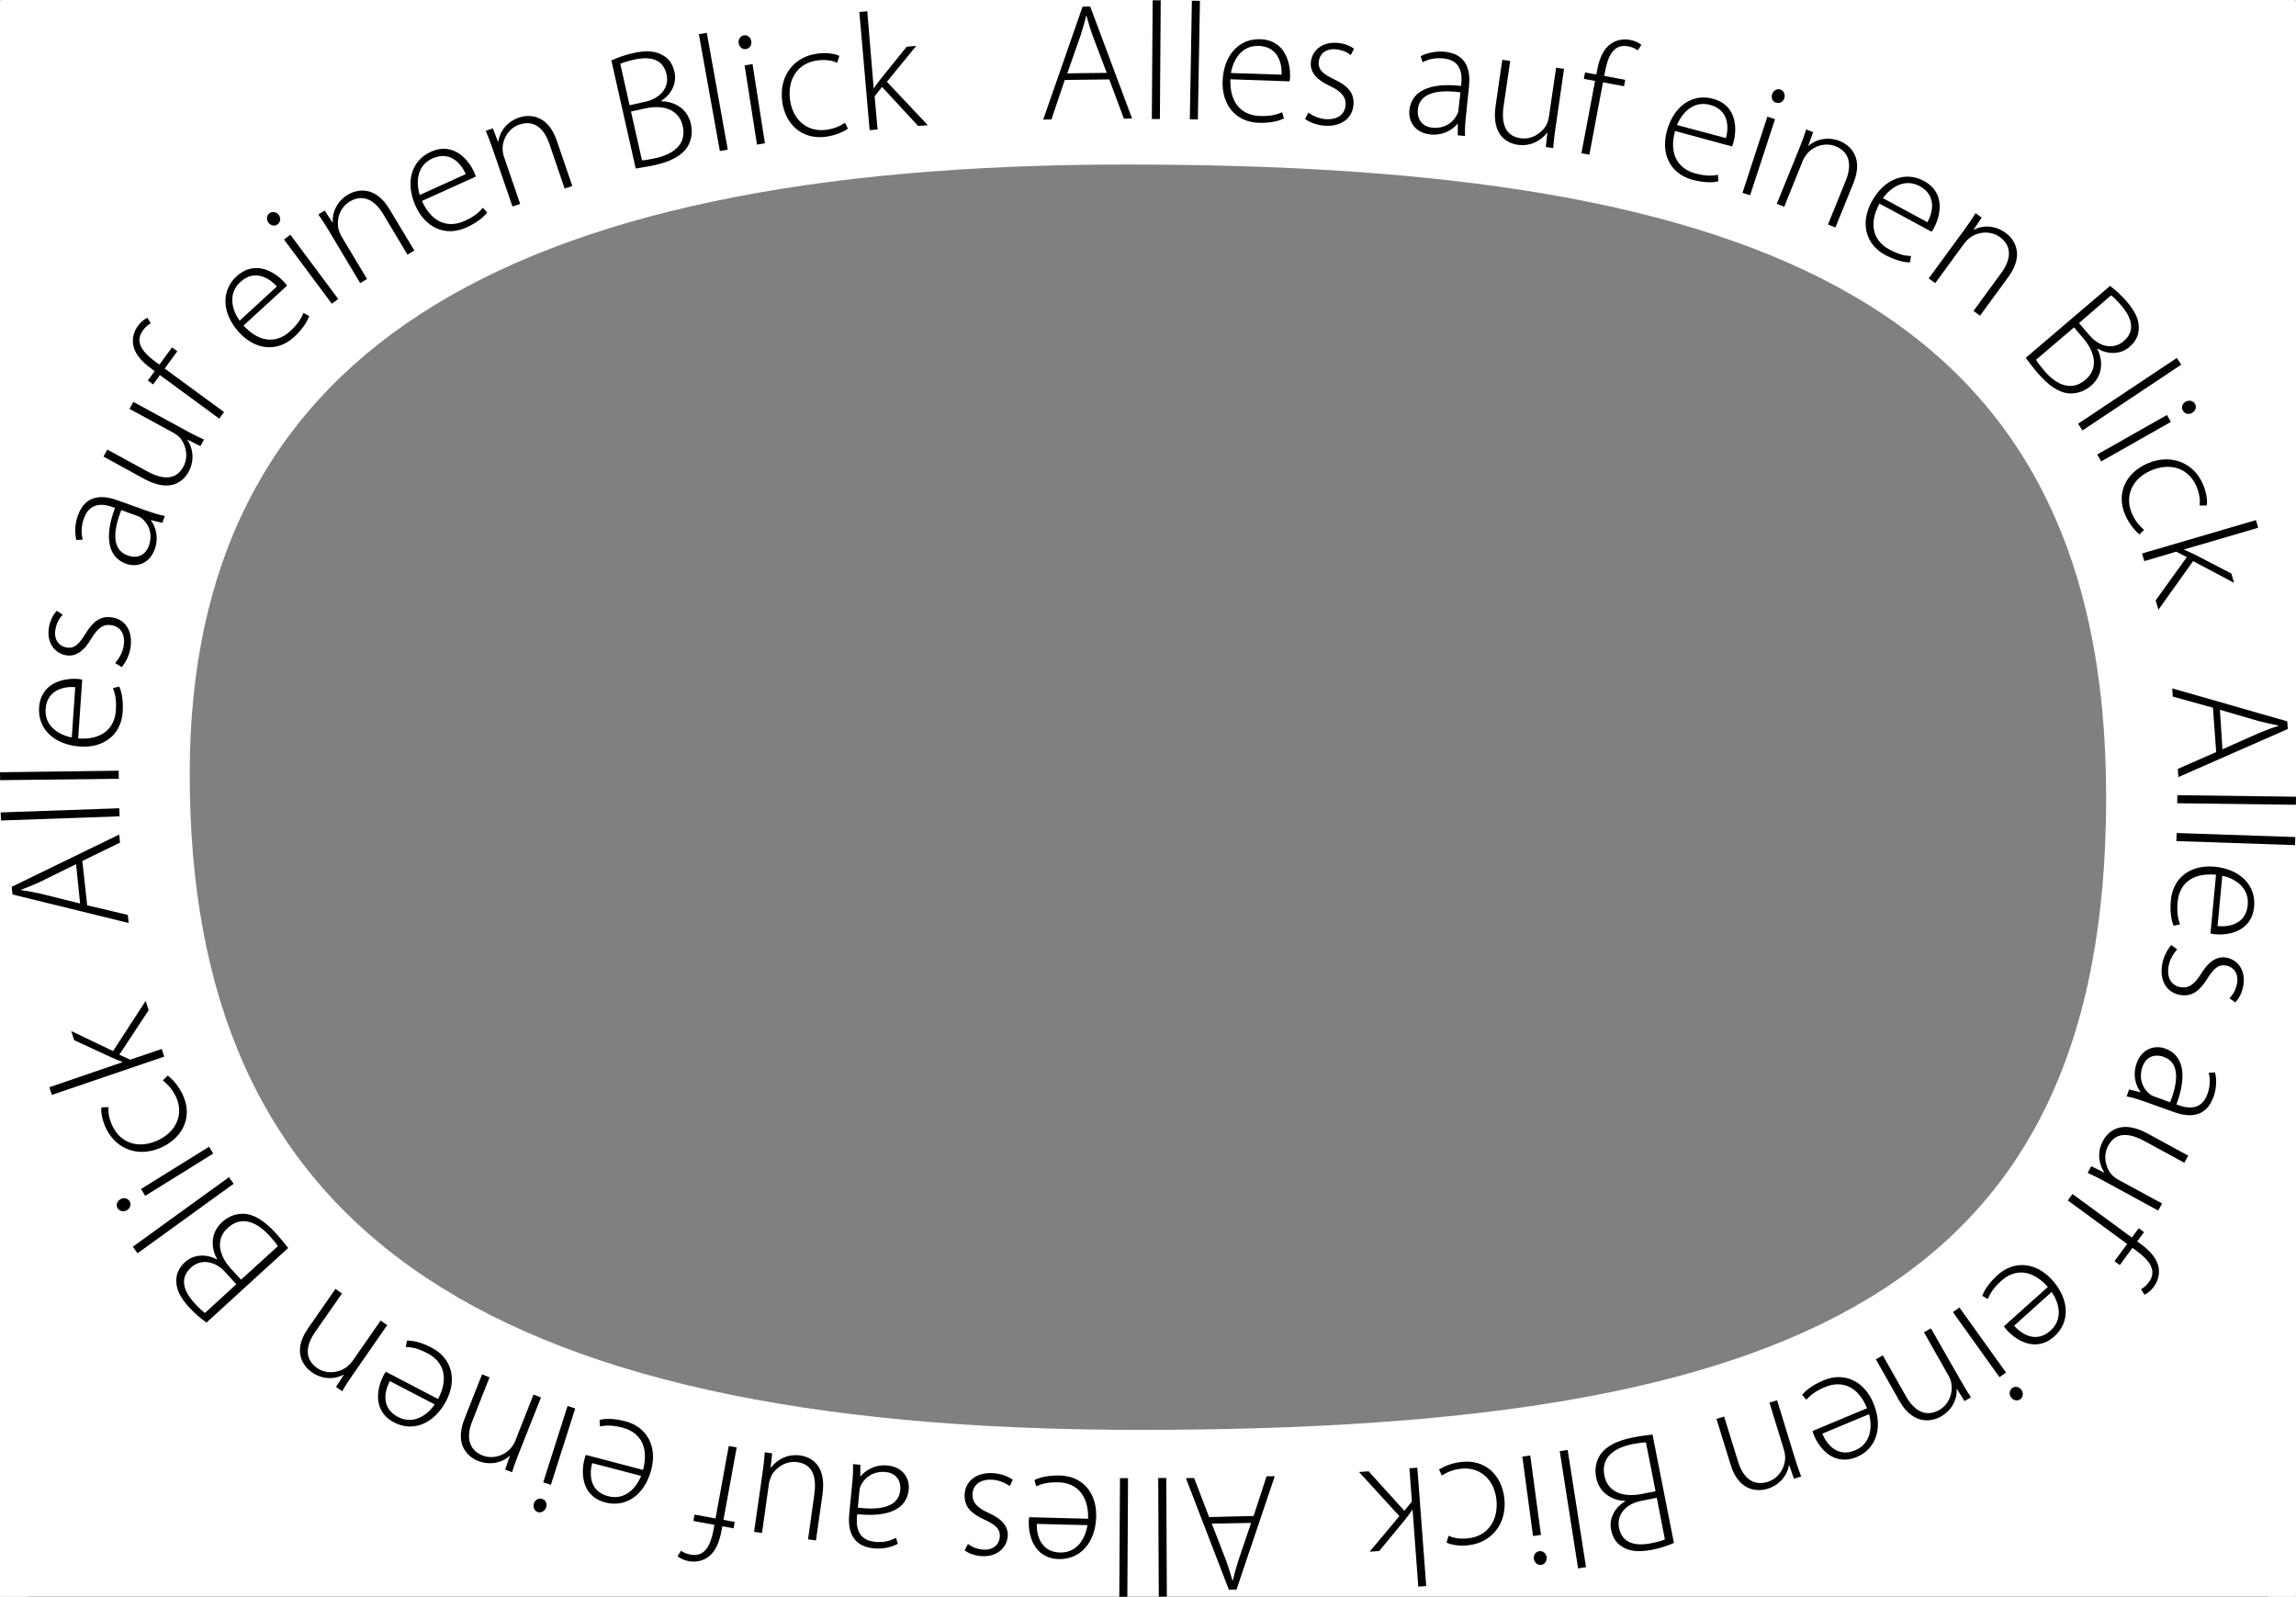 <?xml version="1.0" encoding="utf-8"?>
<!-- Generator: Adobe Illustrator 27.0.0, SVG Export Plug-In . SVG Version: 6.00 Build 0)  -->
<svg version="1.1" id="Ebene_2_00000051355212146994922970000001685505479971638151_"
	 xmlns="http://www.w3.org/2000/svg" xmlns:xlink="http://www.w3.org/1999/xlink" x="0px" y="0px" viewBox="0 0 1650.9 1148.2"
	 style="enable-background:new 0 0 1650.9 1148.2;" xml:space="preserve">
<rect x="0" y="0" width="1650.9" height="1148.2" fill="#808080" stroke="none"/>
<style type="text/css">
	.st0{fill:#FFFFFF;}
</style>
<rect x="-2189.8" y="0.5" class="st0" width="2210.2" height="1147.6"/>
<rect x="1630.9" y="0.5" class="st0" width="2210.2" height="1147.6"/>
<path class="st0" d="M0.4,0v1148h1650V0H0.4z M819.3,1028.2c-483.3,0-682.9-152.5-682.9-471.6c0-298.2,218.6-438.3,673.6-438.3
	s704.4,100.4,704.4,455S1290.2,1028.2,819.3,1028.2L819.3,1028.2z"/>
<g>
	<path d="M765.6,57.5L756,85.9l-5.9,0.1l28.3-81.2l5.5-0.1l30.1,80.5l-5.9,0.1l-10.5-28.2L765.6,57.5L765.6,57.5z M795.8,52.4
		l-10.2-26.9c-2-5.6-3.1-9.7-4.4-14.2H781c-1.1,4.7-2.4,8.9-4,14.1l-9.6,27.4C767.3,52.7,795.8,52.4,795.8,52.4z"/>
	<path d="M828.8,0.2l5.8,0L834,85.6l-5.8,0C828.2,85.5,828.8,0.2,828.8,0.2z"/>
	<path d="M857,0.5l5.8,0.1l-1.5,85.3l-5.8-0.1C855.6,85.8,857,0.5,857,0.5z"/>
	<path d="M884.7,57c-0.6,18.3,9.2,26,21.1,26.4c8.4,0.3,12.8-1.2,16.1-2.7l1.3,4.5c-2.2,1.1-8.2,3.4-18.2,3.1
		c-16.5-0.6-26.5-12.9-25.9-29.8c0.7-19.2,12.1-30.8,27-30.3c18.8,0.6,21.8,18.5,21.5,26.8c0,1.6-0.1,2.4-0.4,3.5L884.7,57L884.7,57
		z M921.5,53.7c0.4-8-2.5-20.3-16.5-20.7c-12.7-0.4-18.5,10.7-19.9,19.5C885.2,52.5,921.5,53.7,921.5,53.7z"/>
	<path d="M940.7,81c3,2.1,7.6,4.4,12.7,4.7c9.1,0.5,13.7-4.1,14.1-10.1c0.4-6.3-3.3-9.9-11.3-13.8c-9.2-4.2-14.1-9.6-13.7-16.5
		c0.5-8.4,7.5-15.2,18.6-14.5c5.3,0.3,9.7,2.1,12.5,4.3l-2.4,4.5c-2-1.6-5.5-3.8-11.3-4.2c-7.3-0.4-11.4,4-11.7,9.3
		c-0.3,6,3.6,8.7,11.2,12.4c9.1,4.3,14.4,9.3,13.8,18c-0.6,9.8-8.6,16-20.4,15.3c-5.5-0.3-10.7-2.2-14.4-4.8L940.7,81L940.7,81z"/>
	<path d="M1054,84.1c-0.5,4.5-0.8,9.2-0.6,13.7l-5.2-0.5v-8.3l-0.2,0c-3.3,4.1-10.2,8.6-19.4,7.7c-11.6-1.2-16-9.8-15.2-17.5
		c1.4-13.2,13.8-20.1,37.1-17.4l0.2-1.5c0.6-5.6,0.7-17.1-12.9-18.3c-5-0.5-10.4,0.3-14.9,2.8l-1.4-4.4c5.6-2.9,12.2-3.7,17.3-3.2
		c16.6,1.7,18.5,14.5,17.5,24.6L1054,84.1L1054,84.1z M1050.1,66.4c-12.5-1.7-29.2-1.4-30.6,12.3c-0.8,8.2,4.3,12.5,10.2,13.1
		c9.6,1,15.6-4.3,18.1-9.7c0.6-1.1,0.9-2.4,0.9-3.4L1050.1,66.4L1050.1,66.4z"/>
	<path d="M1118.4,92.5c-0.7,5-1.3,9.5-1.6,14l-5.3-0.8l1.1-10.3l-0.2,0c-3.6,4.9-11.1,10.2-21.2,8.7c-7.2-1.1-18.9-6.5-15.8-28
		l4.8-33.1l5.7,0.8l-4.7,32.1c-1.8,12.3,0.7,21.8,12,23.5c8.3,1.2,15.2-3.7,18.5-9.1c0.8-1.7,1.7-3.9,2-6.1l5.2-35.5l5.7,0.8
		L1118.4,92.5L1118.4,92.5z"/>
	<path d="M1137.1,110.2l9.8-52l-8.1-1.5l0.9-4.6l8.1,1.5l0.6-3.1c1.6-8.7,4.6-15.5,10.1-19.2c4.2-2.8,9.1-3.4,13.6-2.6
		c3.7,0.7,6.6,2.2,8.1,3.6l-2.6,3.9c-1.5-1.1-3.5-2.2-6.9-2.9c-10.6-2-14.6,7.3-16.6,18.1l-0.6,3.2l15.1,2.8l-0.9,4.6l-15.1-2.8
		l-9.8,52L1137.1,110.2L1137.1,110.2z"/>
	<path d="M1204.4,94.2c-4.8,17.7,3.1,27.4,14.6,30.5c8.1,2.2,12.7,1.7,16.3,1l0.2,4.7c-2.4,0.6-8.7,1.5-18.5-1.1
		c-16-4.3-22.9-18.6-18.5-34.9c5-18.6,18.7-27.3,33.1-23.4c18.2,4.9,17.1,23,14.9,31c-0.4,1.5-0.6,2.3-1.1,3.3L1204.4,94.2
		L1204.4,94.2z M1241,99.3c2.2-7.7,2.1-20.3-11.4-23.9c-12.3-3.3-20.4,6.2-23.8,14.5L1241,99.3z"/>
	<path d="M1252.9,138.7l17.9-54.8l5.5,1.8l-17.9,54.7L1252.9,138.7z M1276.9,73.8c-2.5-0.8-3.5-3.6-2.7-6.1c0.8-2.5,3.5-4.2,6-3.3
		s3.6,3.6,2.8,6.2c-0.8,2.5-3.2,4.1-6,3.2L1276.9,73.8L1276.9,73.8z"/>
	<path d="M1294,106.1c2-4.9,3.3-8.6,4.7-13l5,2l-3.5,9.7l0.2,0.1c5.3-4.8,14-6.9,22.7-3.4c5.1,2.1,17.7,10.1,9.6,30.1l-13,32
		l-5.3-2.2l12.8-31.6c4-9.8,3.7-20.1-7.3-24.6c-7.4-3-16.1-0.3-21,5.9c-0.8,1.1-1.9,2.7-2.6,4.4l-13.4,33.2l-5.3-2.2L1294,106.1
		L1294,106.1z"/>
	<path d="M1351.4,146.4c-8.7,16.1-3.3,27.4,7.1,33c7.4,4,12,4.6,15.6,4.7l-0.8,4.6c-2.5,0-8.8-0.6-17.7-5.3
		c-14.6-7.9-17.9-23.3-9.9-38.2c9.1-16.9,24.5-22.2,37.6-15.1c16.6,9,11.3,26.3,7.4,33.6c-0.7,1.4-1.1,2.1-1.9,2.9L1351.4,146.4
		L1351.4,146.4z M1385.9,159.8c3.9-7,6.7-19.3-5.5-25.9c-11.2-6.1-21.3,1.3-26.5,8.6L1385.9,159.8L1385.9,159.8z"/>
	<path d="M1412.8,164.7c3.1-4.3,5.3-7.5,7.7-11.4l4.4,3.2l-5.8,8.6l0.2,0.1c6.3-3.4,15.3-3.3,22.9,2.3c4.5,3.2,14.7,14.1,1.9,31.6
		l-20.4,27.9l-4.7-3.4l20.1-27.5c6.2-8.5,8.5-18.6-1.1-25.6c-6.5-4.7-15.5-4.2-21.8,0.6c-1.1,0.9-2.5,2.2-3.6,3.6l-21.1,28.9
		l-4.7-3.4L1412.8,164.7L1412.8,164.7z"/>
	<path d="M1517.2,205.6c3.8,2.8,8.1,6.7,12,11.2c6.6,7.7,9.2,14.1,8.6,20.4c-0.3,4.7-2.5,8.7-6.8,12.4c-6.3,5.4-15.4,5.4-22.7,1.1
		l-0.3,0.2c3.3,6.2,5.5,17.9-4.5,26.5c-5,4.3-10.4,5.7-15.7,5.5c-7.6-0.6-15-5.8-22.5-14.5c-4-4.6-6.7-8.5-8.7-11.1L1517.2,205.6
		L1517.2,205.6z M1464,258.7c1.2,2.1,3.2,4.7,6,8c8,9.4,19,15.4,29.5,6.4c9.7-8.3,6.8-20.1-1.6-29.9l-6.6-7.8L1464,258.7L1464,258.7
		z M1494.9,232.3l7.6,8.9c7.6,8.9,17.7,10,24.4,4.2c8.7-7.4,6.2-16.6-1.7-25.8c-3.4-4-5.7-6.1-7.3-7.2L1494.9,232.3L1494.9,232.3z"
		/>
	<path d="M1565.2,257.4l3.2,4.8l-71,47.3l-3.2-4.8L1565.2,257.4z"/>
	<path d="M1508,326.8l50.1-28.4l2.8,5l-50.1,28.4L1508,326.8z M1569.5,295.1c-1.3-2.3-0.2-5,2.1-6.3c2.3-1.3,5.4-0.7,6.7,1.6
		c1.3,2.3,0.3,5.1-2.1,6.5c-2.3,1.3-5.2,0.9-6.6-1.6L1569.5,295.1L1569.5,295.1z"/>
	<path d="M1538.3,384.3c-2.1-1.8-6.8-6.3-10.2-14c-6.6-15.2,0.1-30.1,15.9-37c16.8-7.3,33.2-0.8,40,14.9c2.8,6.5,3.3,12.7,2.7,15.3
		h-5.1c0.4-3.2,0.2-8-2.3-13.8c-6.2-14.2-20.1-16.8-32.6-11.4c-13.9,6-19.1,18.6-13.8,30.9c2.7,6.3,6.3,9.6,8.8,11.9L1538.3,384.3
		L1538.3,384.3z"/>
	<path d="M1570.4,395.1l0.1,0.2c2.1,0.9,5.3,2.3,7.7,3.5l26.2,13.6l2,6.7l-29.5-15.6l-24.9,34.9l-2-6.7l22.4-31.1l-7.6-3.9l-23,6.8
		l-1.6-5.5l81.9-24l1.6,5.5L1570.4,395.1L1570.4,395.1z"/>
	<path d="M1591.2,508.9l-28.9-8l-0.4-5.9l82.7,23.7l0.4,5.5l-78.7,34.6l-0.4-5.9l27.6-12.1L1591.2,508.9L1591.2,508.9z M1598,538.8
		l26.3-11.7c5.5-2.3,9.5-3.7,14-5.2l0-0.2c-4.8-0.9-9-1.9-14.3-3.2l-27.8-8.1L1598,538.8L1598,538.8z"/>
	<path d="M1650.9,572.9l-0.1,5.8l-85.3-1.1l0.1-5.8L1650.9,572.9z"/>
	<path d="M1650.4,601.9l-0.2,5.8l-85.3-2.9l0.2-5.8L1650.4,601.9z"/>
	<path d="M1593.4,629c-18.3-1.7-26.5,7.6-27.6,19.5c-0.8,8.4,0.5,12.8,1.7,16.2l-4.6,1c-1-2.3-2.9-8.3-2-18.4
		c1.6-16.5,14.5-25.6,31.3-24.1c19.1,1.8,30,13.9,28.6,28.7c-1.8,18.8-19.8,20.7-28,19.9c-1.6-0.2-2.4-0.2-3.4-0.6L1593.4,629
		L1593.4,629z M1594.5,665.9c8,0.9,20.4-1.3,21.7-15.2c1.2-12.7-9.5-19.1-18.3-21L1594.5,665.9z"/>
	<path d="M1565.5,682.6c-2.4,2.7-5.3,7-6.2,12c-1.6,9,2.4,14.1,8.3,15.2c6.3,1.1,10.2-2,15.1-9.6c5.2-8.7,11.2-12.8,18.1-11.6
		c8.3,1.5,14.2,9.3,12.2,20.3c-0.9,5.2-3.3,9.4-5.8,11.9l-4.2-3c1.8-1.8,4.5-5,5.5-10.7c1.3-7.2-2.6-11.8-7.8-12.8
		c-5.9-1.1-9.1,2.5-13.7,9.6c-5.3,8.5-10.9,13.1-19.6,11.5c-9.7-1.8-14.8-10.5-12.7-22.1c1-5.4,3.5-10.3,6.5-13.7L1565.5,682.6
		L1565.5,682.6z"/>
	<path d="M1542.3,792.2c-4.3-1.5-8.7-3-13.2-3.8l1.8-5l8.1,2l0.1-0.2c-3.2-4.2-5.9-11.9-2.8-20.6c3.9-11,13.4-13.2,20.6-10.6
		c12.5,4.5,16.2,18.2,8,40.2l1.5,0.5c5.3,1.9,16.4,4.8,20.9-8.2c1.7-4.7,2.2-10.2,0.8-15.1l4.6-0.3c1.5,6.2,0.7,12.7-1.1,17.6
		c-5.6,15.7-18.5,14.5-28.1,11.1L1542.3,792.2L1542.3,792.2z M1560.4,792.6c4.6-11.7,8.4-28-4.6-32.6c-7.8-2.8-13.2,1.1-15.2,6.8
		c-3.2,9,0.4,16.2,5.1,19.9c1,0.9,2.2,1.4,3.1,1.7L1560.4,792.6L1560.4,792.6z"/>
	<path d="M1513.7,849.7c-4.4-2.4-8.5-4.5-12.6-6.3l2.6-4.8l9.2,4.6l0.1-0.2c-3.4-5.1-5.7-13.9-0.8-22.8c3.5-6.4,12.7-15.5,31.8-5.2
		l29.4,16l-2.8,5.1l-28.5-15.5c-11-6-20.7-6.9-26.2,3.2c-4,7.4-1.8,15.6,2.1,20.5c1.3,1.4,3.1,2.9,5.1,4l31.5,17.1l-2.8,5.1
		L1513.7,849.7L1513.7,849.7z"/>
	<path d="M1490.2,858.6l42.7,31.3l4.9-6.7l3.8,2.8l-4.9,6.7l2.5,1.8c7.2,5.2,12,10.9,13,17.4c0.7,5-0.8,9.7-3.5,13.3
		c-2.2,3-4.8,5-6.8,5.8l-2.4-4c1.7-0.9,3.5-2.2,5.6-5c6.4-8.7-0.3-16.3-9.2-22.8l-2.6-1.9l-9.1,12.4l-3.8-2.8l9.1-12.4l-42.7-31.3
		L1490.2,858.6L1490.2,858.6z"/>
	<path d="M1472.5,925.4c-12.3-13.7-24.7-12.4-33.5-4.4c-6.2,5.6-8.3,9.8-9.7,13.1l-4-2.3c0.8-2.3,3.5-8.1,11-14.9
		c12.3-11.1,28-9,39.3,3.5c12.8,14.3,12.7,30.6,1.6,40.5c-14,12.6-28.6,1.8-34.1-4.4c-1-1.2-1.6-1.8-2.2-2.8L1472.5,925.4
		L1472.5,925.4z M1448.2,953.3c5.3,6.1,15.9,12.8,26.2,3.5c9.5-8.5,5.9-20.5,0.8-27.8L1448.2,953.3z"/>
	<path d="M1408.9,940.2l33.5,46.8l-4.7,3.3l-33.5-46.8L1408.9,940.2z M1447,998c2.2-1.5,4.9-0.7,6.5,1.4c1.5,2.2,1.3,5.3-0.9,6.8
		c-2.2,1.5-5,0.8-6.6-1.4c-1.5-2.2-1.4-5,0.9-6.7L1447,998L1447,998z"/>
	<path d="M1410,993c2.6,4.6,4.7,8,7.2,11.8l-4.7,2.7l-5.4-8.8l-0.2,0.1c0.5,7.2-3.3,15.3-11.5,19.9c-4.8,2.7-18.9,7.5-29.6-11.2
		l-17-30.1l5-2.8l16.8,29.7c5.2,9.2,13.4,15.4,23.8,9.6c7-4,10.2-12.4,8.5-20.1c-0.3-1.3-1-3.2-1.9-4.7l-17.6-31.1l5-2.8L1410,993
		L1410,993z"/>
	<path d="M1342.5,1012.6c-7.1-17-19.2-19.8-30.2-15.2c-7.8,3.2-11.1,6.5-13.5,9.1l-3-3.5c1.5-1.9,6-6.5,15.3-10.4
		c15.3-6.4,29.4,0.7,35.9,16.3c7.4,17.7,1.8,33.1-11.9,38.8c-17.4,7.2-27.6-7.8-30.7-15.4c-0.6-1.4-0.9-2.2-1.1-3.3L1342.5,1012.6
		L1342.5,1012.6z M1310.3,1030.9c3,7.5,10.8,17.4,23.6,12c11.7-4.9,12.4-17.4,10-26L1310.3,1030.9L1310.3,1030.9z"/>
	<path d="M1290.6,1048.6c1.6,5.1,2.8,8.8,4.5,13.1l-5.2,1.6l-3.4-9.8l-0.2,0.1c-1.1,7.1-6.5,14.2-15.5,17
		c-5.3,1.6-20.1,3.3-26.4-17.3l-10.2-33l5.5-1.7l10.1,32.6c3.1,10.1,9.8,17.9,21.2,14.4c7.7-2.4,12.6-9.9,12.6-17.8
		c-0.1-1.4-0.3-3.3-0.8-5l-10.5-34.2l5.5-1.7L1290.6,1048.6L1290.6,1048.6z"/>
	<path d="M1203.6,1109.5c-4.3,1.9-9.8,3.8-15.7,4.9c-9.9,1.9-16.8,1.1-22-2.5c-3.9-2.5-6.4-6.4-7.5-12c-1.6-8.1,2.8-16.1,10.2-20.3
		l-0.1-0.3c-7-0.2-18.3-4-20.8-16.9c-1.3-6.5,0.1-11.9,2.9-16.3c4.3-6.3,12.4-10.3,23.7-12.5c6-1.2,10.7-1.6,13.9-2.1L1203.6,1109.5
		L1203.6,1109.5z M1183.5,1037.2c-2.4,0-5.7,0.5-9.9,1.3c-12.1,2.4-22.7,9-20,22.5c2.5,12.5,14.2,15.8,26.8,13.3l10-2L1183.5,1037.2
		L1183.5,1037.2z M1191.3,1077l-11.5,2.3c-11.5,2.3-17.4,10.5-15.7,19.2c2.2,11.2,11.5,13.5,23.2,11.2c5.2-1,8.2-2,9.8-2.8
		L1191.3,1077L1191.3,1077z"/>
	<path d="M1140.4,1126.9l-5.7,0.9l-13.2-84.3l5.7-0.9L1140.4,1126.9z"/>
	<path d="M1100.3,1046.6l7.7,57.1l-5.7,0.8l-7.7-57.1L1100.3,1046.6z M1107,1115.4c2.6-0.3,4.7,1.7,5.1,4.3c0.3,2.6-1.3,5.3-4,5.6
		c-2.6,0.3-4.8-1.7-5.2-4.4c-0.3-2.6,1.1-5.1,4-5.5L1107,1115.4L1107,1115.4z"/>
	<path d="M1034.7,1056.7c2.4-1.5,8.1-4.6,16.4-5.5c16.5-1.8,28.7,9.1,30.6,26.3c1.9,18.3-9.2,31.9-26.2,33.7c-7,0.8-13.1-0.7-15.4-2
		l1.5-4.9c2.9,1.4,7.5,2.6,13.8,1.9c15.4-1.6,22-14.2,20.6-27.7c-1.6-15-12.1-23.8-25.3-22.4c-6.8,0.7-11,3.1-14,4.9L1034.7,1056.7
		L1034.7,1056.7z"/>
	<path d="M1015.7,1085.7l-0.2,0c-1.3,1.9-3.4,4.7-5,6.8l-18.8,22.8l-6.9,0.5l21.4-25.6l-29-31.7l6.9-0.5l25.7,28.4l5.4-6.7
		l-1.8-23.9l5.7-0.4l6.4,85.1l-5.7,0.4L1015.7,1085.7L1015.7,1085.7z"/>
	<path d="M901.4,1090.1l9.3-28.5l5.9-0.1l-27.5,81.5l-5.5,0.1l-30.9-80.2l5.9-0.1l10.8,28.1L901.4,1090.1L901.4,1090.1z
		 M871.3,1095.6l10.4,26.8c2,5.6,3.2,9.7,4.5,14.2h0.2c1.1-4.7,2.3-8.9,3.9-14.1l9.3-27.4L871.3,1095.6L871.3,1095.6z"/>
	<path d="M839,1148.1l-5.8,0l-0.4-85.3l5.8,0L839,1148.1z"/>
	<path d="M810.6,1148.2l-5.8,0l0.5-85.3l5.8,0L810.6,1148.2z"/>
	<path d="M782.4,1092.1c0.4-18.3-9.5-25.9-21.3-26.2c-8.4-0.2-12.8,1.4-16,2.9l-1.3-4.5c2.2-1.2,8.1-3.5,18.2-3.3
		c16.6,0.4,26.6,12.6,26.2,29.5c-0.5,19.2-11.8,30.9-26.7,30.6c-18.8-0.4-22-18.3-21.8-26.6c0-1.6,0.1-2.4,0.3-3.5L782.4,1092.1
		L782.4,1092.1z M745.5,1095.8c-0.3,8,2.8,20.2,16.7,20.6c12.7,0.3,18.4-10.8,19.7-19.7L745.5,1095.8L745.5,1095.8z"/>
	<path d="M726.1,1068.6c-3-2.1-7.6-4.3-12.8-4.6c-9.1-0.4-13.7,4.2-14,10.2c-0.3,6.3,3.3,9.9,11.5,13.7c9.3,4.1,14.2,9.5,13.8,16.4
		c-0.4,8.4-7.4,15.2-18.5,14.7c-5.3-0.3-9.8-2.1-12.5-4.2l2.4-4.6c2,1.5,5.6,3.8,11.3,4.1c7.3,0.4,11.4-4.1,11.6-9.4
		c0.3-6-3.7-8.7-11.3-12.3c-9.2-4.2-14.4-9.1-14-17.9c0.5-9.8,8.5-16,20.2-15.4c5.5,0.3,10.7,2.1,14.4,4.7L726.1,1068.6
		L726.1,1068.6z"/>
	<path d="M612.8,1066.5c0.4-4.5,0.8-9.2,0.5-13.7l5.3,0.5l0,8.3l0.2,0c3.3-4.1,10.1-8.7,19.3-7.8c11.6,1.1,16.1,9.8,15.3,17.4
		c-1.3,13.3-13.6,20.1-37,17.6l-0.2,1.6c-0.5,5.6-0.6,17.1,13.1,18.3c5,0.5,10.4-0.3,14.9-2.9l1.4,4.3c-5.6,3-12.2,3.8-17.3,3.3
		c-16.6-1.6-18.6-14.3-17.7-24.5L612.8,1066.5L612.8,1066.5z M616.8,1084.1c12.5,1.6,29.2,1.2,30.5-12.5c0.8-8.2-4.3-12.5-10.3-13.1
		c-9.6-0.9-15.6,4.4-18.1,9.8c-0.6,1.2-0.8,2.4-0.9,3.4L616.8,1084.1z"/>
	<path d="M548.4,1058.3c0.7-5,1.2-9.5,1.5-14l5.3,0.8l-1.1,10.3l0.2,0c3.6-4.9,11-10.2,21.1-8.8c7.2,1,19,6.4,16,27.9l-4.7,33.2
		l-5.7-0.8l4.5-32.1c1.7-12.4-0.8-21.8-12.1-23.4c-8.3-1.2-15.2,3.8-18.5,9.2c-0.8,1.7-1.6,3.9-2,6.2l-5,35.5l-5.7-0.8L548.4,1058.3
		L548.4,1058.3z"/>
	<path d="M529.7,1040.8l-9.5,52.1l8.1,1.5l-0.8,4.6l-8.1-1.5l-0.6,3.1c-1.6,8.7-4.5,15.5-10,19.3c-4.2,2.8-9,3.5-13.5,2.7
		c-3.7-0.7-6.6-2.2-8.1-3.6l2.5-3.9c1.5,1.1,3.5,2.2,6.9,2.8c10.6,1.9,14.5-7.3,16.5-18.2l0.6-3.2l-15.1-2.8l0.8-4.6l15.1,2.8
		l9.5-52.1L529.7,1040.8L529.7,1040.8z"/>
	<path d="M462.4,1057c4.6-17.8-3.2-27.4-14.7-30.4c-8.1-2.1-12.7-1.6-16.3-0.9l-0.3-4.7c2.4-0.6,8.7-1.6,18.5,1
		c16,4.2,23,18.4,18.7,34.8c-4.9,18.6-18.6,27.4-33,23.6c-18.2-4.8-17.2-22.9-15.1-30.9c0.4-1.5,0.6-2.3,1.1-3.3L462.4,1057
		L462.4,1057z M425.8,1052.1c-2.1,7.8-2,20.3,11.5,23.8c12.3,3.2,20.4-6.3,23.7-14.6L425.8,1052.1z"/>
	<path d="M390,1077.9c2.5,0.8,3.5,3.5,2.7,6s-3.5,4.2-6,3.4c-2.5-0.8-3.6-3.6-2.8-6.2c0.8-2.5,3.2-4.1,6-3.3L390,1077.9L390,1077.9z
		 M413.6,1012.8l-17.5,54.9l-5.5-1.8l17.5-54.9L413.6,1012.8L413.6,1012.8z"/>
	<path d="M372.8,1045.7c-1.9,4.9-3.3,8.6-4.6,13l-5-2l3.4-9.7l-0.2-0.1c-5.3,4.9-14,7-22.7,3.6c-5.1-2-17.8-9.9-9.8-30l12.7-32.2
		l5.4,2.1l-12.5,31.7c-3.9,9.8-3.5,20.1,7.5,24.5c7.5,2.9,16.1,0.1,21-6.1c0.8-1.1,1.9-2.8,2.5-4.4l13.1-33.3l5.4,2.1L372.8,1045.7
		L372.8,1045.7z"/>
	<path d="M315,1006c8.5-16.3,2.9-27.4-7.6-32.9c-7.5-3.9-12.1-4.4-15.6-4.5l0.8-4.6c2.5-0.1,8.9,0.4,17.8,5.1
		c14.7,7.7,18.3,23.1,10.5,38.1c-8.9,17-24.2,22.6-37.4,15.7c-16.7-8.7-11.7-26.1-7.9-33.5c0.7-1.4,1.1-2.1,1.8-3L315,1006L315,1006
		z M280.3,993.1c-3.8,7.1-6.5,19.4,5.9,25.8c11.3,5.9,21.3-1.6,26.4-9L280.3,993.1L280.3,993.1z"/>
	<path d="M253.5,988.8c-3,4.3-5.2,7.7-7.5,11.6l-4.4-3.1l5.6-8.7l-0.2-0.1c-6.3,3.5-15.2,3.6-22.9-1.8c-4.5-3.2-15-13.8-2.6-31.5
		l19.7-28.4l4.7,3.3l-19.5,28c-6,8.7-8.1,18.8,1.6,25.6c6.6,4.6,15.6,3.8,21.8-1.1c1.1-0.9,2.4-2.2,3.5-3.7l20.4-29.3l4.7,3.3
		L253.5,988.8L253.5,988.8z"/>
	<path d="M148.5,951c-3.9-2.6-8.3-6.4-12.4-10.8c-6.8-7.4-9.7-13.8-9.3-20.1c0.1-4.7,2.2-8.8,6.3-12.6c6.1-5.6,15.2-6,22.7-1.9
		l0.3-0.2c-3.5-6.1-6.1-17.7,3.6-26.6c4.9-4.5,10.2-6.1,15.5-6c7.6,0.3,15.2,5.3,23,13.8c4.1,4.5,6.9,8.3,9,10.8L148.5,951
		L148.5,951z M169.9,923.5l-7.9-8.7c-7.9-8.7-18-9.4-24.6-3.4c-8.4,7.7-5.6,16.8,2.5,25.7c3.6,3.9,5.9,6,7.5,7L169.9,923.5
		L169.9,923.5z M199.8,896.1c-1.3-2.1-3.4-4.6-6.3-7.8c-8.4-9.1-19.5-14.7-29.7-5.4c-9.4,8.6-6.1,20.4,2.6,29.8l6.9,7.5L199.8,896.1
		L199.8,896.1z"/>
	<path d="M98.9,901.2l-3.4-4.7l69.1-50l3.4,4.7L98.9,901.2L98.9,901.2z"/>
	<path d="M93.2,863.8c1.4,2.2,0.4,5-1.8,6.4c-2.2,1.4-5.4,0.9-6.8-1.3s-0.5-5.1,1.9-6.5c2.2-1.4,5.1-1.1,6.7,1.4L93.2,863.8
		L93.2,863.8z M153.3,829.5l-48.9,30.4l-3-4.9l48.9-30.4L153.3,829.5L153.3,829.5z"/>
	<path d="M120.6,773.4c2.2,1.7,7.1,6,10.7,13.6c7.2,14.9,1.2,30.1-14.4,37.7c-16.5,8-33.1,2.2-40.6-13.2c-3.1-6.4-3.8-12.5-3.4-15.2
		l5.1-0.2c-0.3,3.2,0.1,7.9,2.9,13.7c6.8,13.9,20.8,15.9,33,10c13.6-6.6,18.3-19.4,12.5-31.4c-3-6.2-6.7-9.3-9.3-11.5L120.6,773.4
		L120.6,773.4z"/>
	<path d="M88.1,763.8l-0.1-0.2c-2.2-0.8-5.4-2.1-7.8-3.2L53.4,748l-2.2-6.6l30.1,14.4l23.4-36l2.2,6.6l-21.1,32l7.8,3.6l22.7-7.7
		l1.8,5.5l-80.8,27.5l-1.8-5.5L88.1,763.8L88.1,763.8z"/>
	<path d="M62.7,651l29.2,6.9l0.6,5.8L9,643.2l-0.6-5.5l77.3-37.6l0.6,5.8l-27.1,13.2L62.7,651L62.7,651z M54.7,621.4l-25.8,12.7
		c-5.4,2.5-9.4,4-13.8,5.7l0,0.2c4.8,0.7,9.1,1.6,14.4,2.7l28.1,7L54.7,621.4L54.7,621.4z"/>
	<path d="M0.7,590l-0.2-5.8l85.3-3l0.2,5.8C85.9,587,0.7,590,0.7,590z"/>
	<path d="M0.1,561L0,555.3l85.3-1.1l0.1,5.8L0.1,561z"/>
	<path d="M56.2,531c18.3,1.3,26.3-8.3,27.1-20.1c0.6-8.4-0.8-12.8-2.1-16.1l4.5-1.1c1.1,2.2,3.2,8.3,2.5,18.3
		c-1.1,16.5-13.8,26-30.7,24.8c-19.2-1.3-30.4-13.2-29.4-28c1.3-18.8,19.3-21.2,27.5-20.6c1.6,0.1,2.4,0.2,3.5,0.5L56.2,531
		L56.2,531z M54.1,494.1c-8-0.7-20.3,1.9-21.3,15.7c-0.9,12.7,10,18.8,18.8,20.5L54.1,494.1L54.1,494.1z"/>
	<path d="M82.8,476.8c2.4-2.8,5.2-7,6.1-12.1c1.5-9-2.6-14.1-8.5-15.1c-6.3-1.1-10.2,2.2-14.9,9.8c-5.1,8.8-11.1,13-17.9,11.8
		c-8.3-1.4-14.3-9.1-12.4-20.1c0.9-5.2,3.2-9.4,5.7-11.9l4.2,2.9c-1.8,1.8-4.4,5.1-5.3,10.8c-1.2,7.2,2.8,11.8,8,12.7
		c5.9,1,9.1-2.6,13.6-9.8c5.2-8.6,10.8-13.3,19.4-11.8c9.7,1.6,14.9,10.3,13,21.9c-0.9,5.4-3.3,10.4-6.3,13.8L82.8,476.8L82.8,476.8
		z"/>
	<path d="M105.3,367.2c4.3,1.5,8.7,3,13.2,3.8l-1.8,5l-8.1-2l-0.1,0.2c3.2,4.2,5.9,11.9,2.8,20.6c-3.9,11-13.4,13.2-20.6,10.6
		c-12.5-4.5-16.2-18.2-8-40.2l-1.5-0.5c-5.3-1.9-16.4-4.8-20.9,8.2c-1.7,4.7-2.2,10.2-0.8,15.1l-4.6,0.3c-1.5-6.1-0.7-12.7,1.1-17.6
		c5.6-15.7,18.5-14.5,28.1-11.1L105.3,367.2L105.3,367.2z M87.2,366.8c-4.6,11.7-8.4,28,4.6,32.6c7.8,2.8,13.2-1.1,15.2-6.8
		c3.2-9-0.4-16.2-5.1-19.9c-1-0.9-2.2-1.4-3.1-1.7L87.2,366.8L87.2,366.8z"/>
	<path d="M134.1,309.8c4.4,2.4,8.5,4.5,12.6,6.3l-2.6,4.7l-9.2-4.6l-0.1,0.2c3.4,5.1,5.7,13.9,0.8,22.9c-3.5,6.4-12.7,15.5-31.8,5.1
		l-29.4-16.1l2.8-5l28.4,15.5c10.9,6,20.7,6.9,26.2-3.1c4-7.4,1.8-15.6-2-20.5c-1.3-1.4-3.1-2.9-5.1-4L93.1,294l2.8-5L134.1,309.8
		L134.1,309.8z"/>
	<path d="M157.6,301L115,269.7l-4.9,6.7l-3.8-2.8l4.9-6.7l-2.5-1.9c-7.2-5.2-12-10.9-13-17.4c-0.7-5,0.8-9.7,3.5-13.3
		c2.2-3,4.8-4.9,6.8-5.8l2.4,4c-1.7,0.9-3.5,2.2-5.6,5c-6.4,8.7,0.3,16.3,9.2,22.8l2.6,1.9l9.1-12.4l3.8,2.8l-9.1,12.4l42.7,31.3
		L157.6,301L157.6,301z"/>
	<path d="M175.1,234.1c12.4,13.5,24.8,12.1,33.5,4.1c6.2-5.7,8.2-9.8,9.6-13.2l4.1,2.3c-0.8,2.3-3.4,8.2-10.8,15
		c-12.2,11.2-27.9,9.3-39.4-3.1c-13-14.1-13-30.4-2-40.5c13.9-12.7,28.5-2.1,34.1,4c1.1,1.1,1.6,1.8,2.2,2.7L175.1,234.1
		L175.1,234.1z M199.1,206c-5.4-6-16-12.7-26.3-3.2c-9.4,8.6-5.7,20.6-0.5,27.8L199.1,206z"/>
	<path d="M199.5,161.4c-2.1,1.6-4.9,0.8-6.5-1.3c-1.6-2.1-1.4-5.3,0.8-6.8c2.1-1.6,5-0.9,6.7,1.3C202,156.7,201.9,159.6,199.5,161.4
		L199.5,161.4L199.5,161.4z M238.6,218.4l-34.4-46.2l4.6-3.4l34.4,46.2L238.6,218.4z"/>
	<path d="M236.4,165.8c-2.7-4.5-4.9-7.9-7.5-11.6l4.6-2.8l5.6,8.7l0.2-0.1c-0.6-7.2,3-15.4,11-20.1c4.7-2.8,18.7-8,29.8,10.6
		l17.8,29.6l-4.9,3l-17.5-29.2c-5.4-9.1-13.8-15.1-24-9c-6.9,4.1-9.9,12.6-8,20.3c0.4,1.3,1.1,3.1,2,4.7l18.4,30.7l-4.9,3
		L236.4,165.8L236.4,165.8z"/>
	<path d="M303.4,144.5c7.5,16.7,19.8,19.3,30.6,14.4c7.7-3.4,10.9-6.8,13.2-9.5l3.1,3.4c-1.5,2-5.8,6.7-15,10.8
		c-15.1,6.8-29.4,0.1-36.4-15.3c-7.9-17.5-2.8-33,10.8-39.1c17.2-7.8,27.8,7,31.2,14.5c0.6,1.4,1,2.2,1.2,3.3L303.4,144.5
		L303.4,144.5z M334.9,125.2c-3.2-7.4-11.2-17-23.9-11.3c-11.6,5.2-11.9,17.7-9.2,26.3L334.9,125.2L334.9,125.2z"/>
	<path d="M354.2,107c-1.7-5-3.1-8.7-4.9-12.9l5.1-1.8l3.7,9.7l0.2-0.1c0.9-7.1,6.1-14.4,15-17.4c5.2-1.8,20-3.9,27,16.5l11.2,32.7
		l-5.5,1.9l-11-32.2c-3.4-10-10.3-17.7-21.6-13.8c-7.6,2.6-12.3,10.3-12,18.2c0.1,1.4,0.4,3.3,1,5l11.6,33.8l-5.5,1.9L354.2,107
		L354.2,107z"/>
	<path d="M439.6,43.5c4.2-2,9.7-4,15.5-5.3c9.8-2.2,16.8-1.5,22.1,1.9c4,2.4,6.6,6.3,7.8,11.8c1.8,8.1-2.4,16.2-9.6,20.6l0.1,0.3
		c7,0,18.4,3.5,21.3,16.4c1.4,6.4,0.2,11.9-2.5,16.4c-4.1,6.4-12.1,10.6-23.4,13.1c-6,1.3-10.6,1.9-13.8,2.5L439.6,43.5L439.6,43.5z
		 M452.7,75.7l11.5-2.6c11.5-2.6,17.1-11,15.1-19.6c-2.5-11.1-11.8-13.2-23.5-10.6c-5.1,1.2-8.1,2.2-9.8,3L452.7,75.7L452.7,75.7z
		 M461.6,115.3c2.5-0.1,5.6-0.7,9.9-1.6c12.1-2.7,22.5-9.6,19.4-23.1c-2.8-12.4-14.6-15.4-27.2-12.6l-10,2.2L461.6,115.3z"/>
	<path d="M502.5,24.6l5.7-1l15.1,84l-5.7,1L502.5,24.6L502.5,24.6z"/>
	<path d="M536.3,35.3c-2.6,0.4-4.7-1.6-5.2-4.2c-0.4-2.6,1.2-5.3,3.8-5.7s4.9,1.5,5.3,4.3c0.4,2.6-1,5.1-3.9,5.6L536.3,35.3z
		 M544.3,104L535.4,47l5.7-0.9l8.9,56.9L544.3,104z"/>
	<path d="M609.7,92.6c-2.3,1.5-8,4.7-16.3,5.8c-16.4,2-28.9-8.6-31-25.8c-2.3-18.2,8.6-32,25.6-34.1c7-0.9,13.1,0.4,15.5,1.7
		l-1.5,4.9c-3-1.3-7.6-2.5-13.9-1.7c-15.4,1.9-21.8,14.5-20.1,28c1.9,15,12.5,23.6,25.7,22c6.8-0.8,11-3.3,13.9-5.1L609.7,92.6
		L609.7,92.6z"/>
	<path d="M628.2,63.4l0.2,0c1.3-1.9,3.3-4.8,5-6.8l18.5-23l6.9-0.6l-21.1,25.8L667.1,90l-6.9,0.6l-26-28.1l-5.3,6.7l2.1,23.9
		l-5.7,0.5l-7.4-85l5.7-0.5L628.2,63.4L628.2,63.4z"/>
</g>
</svg>

